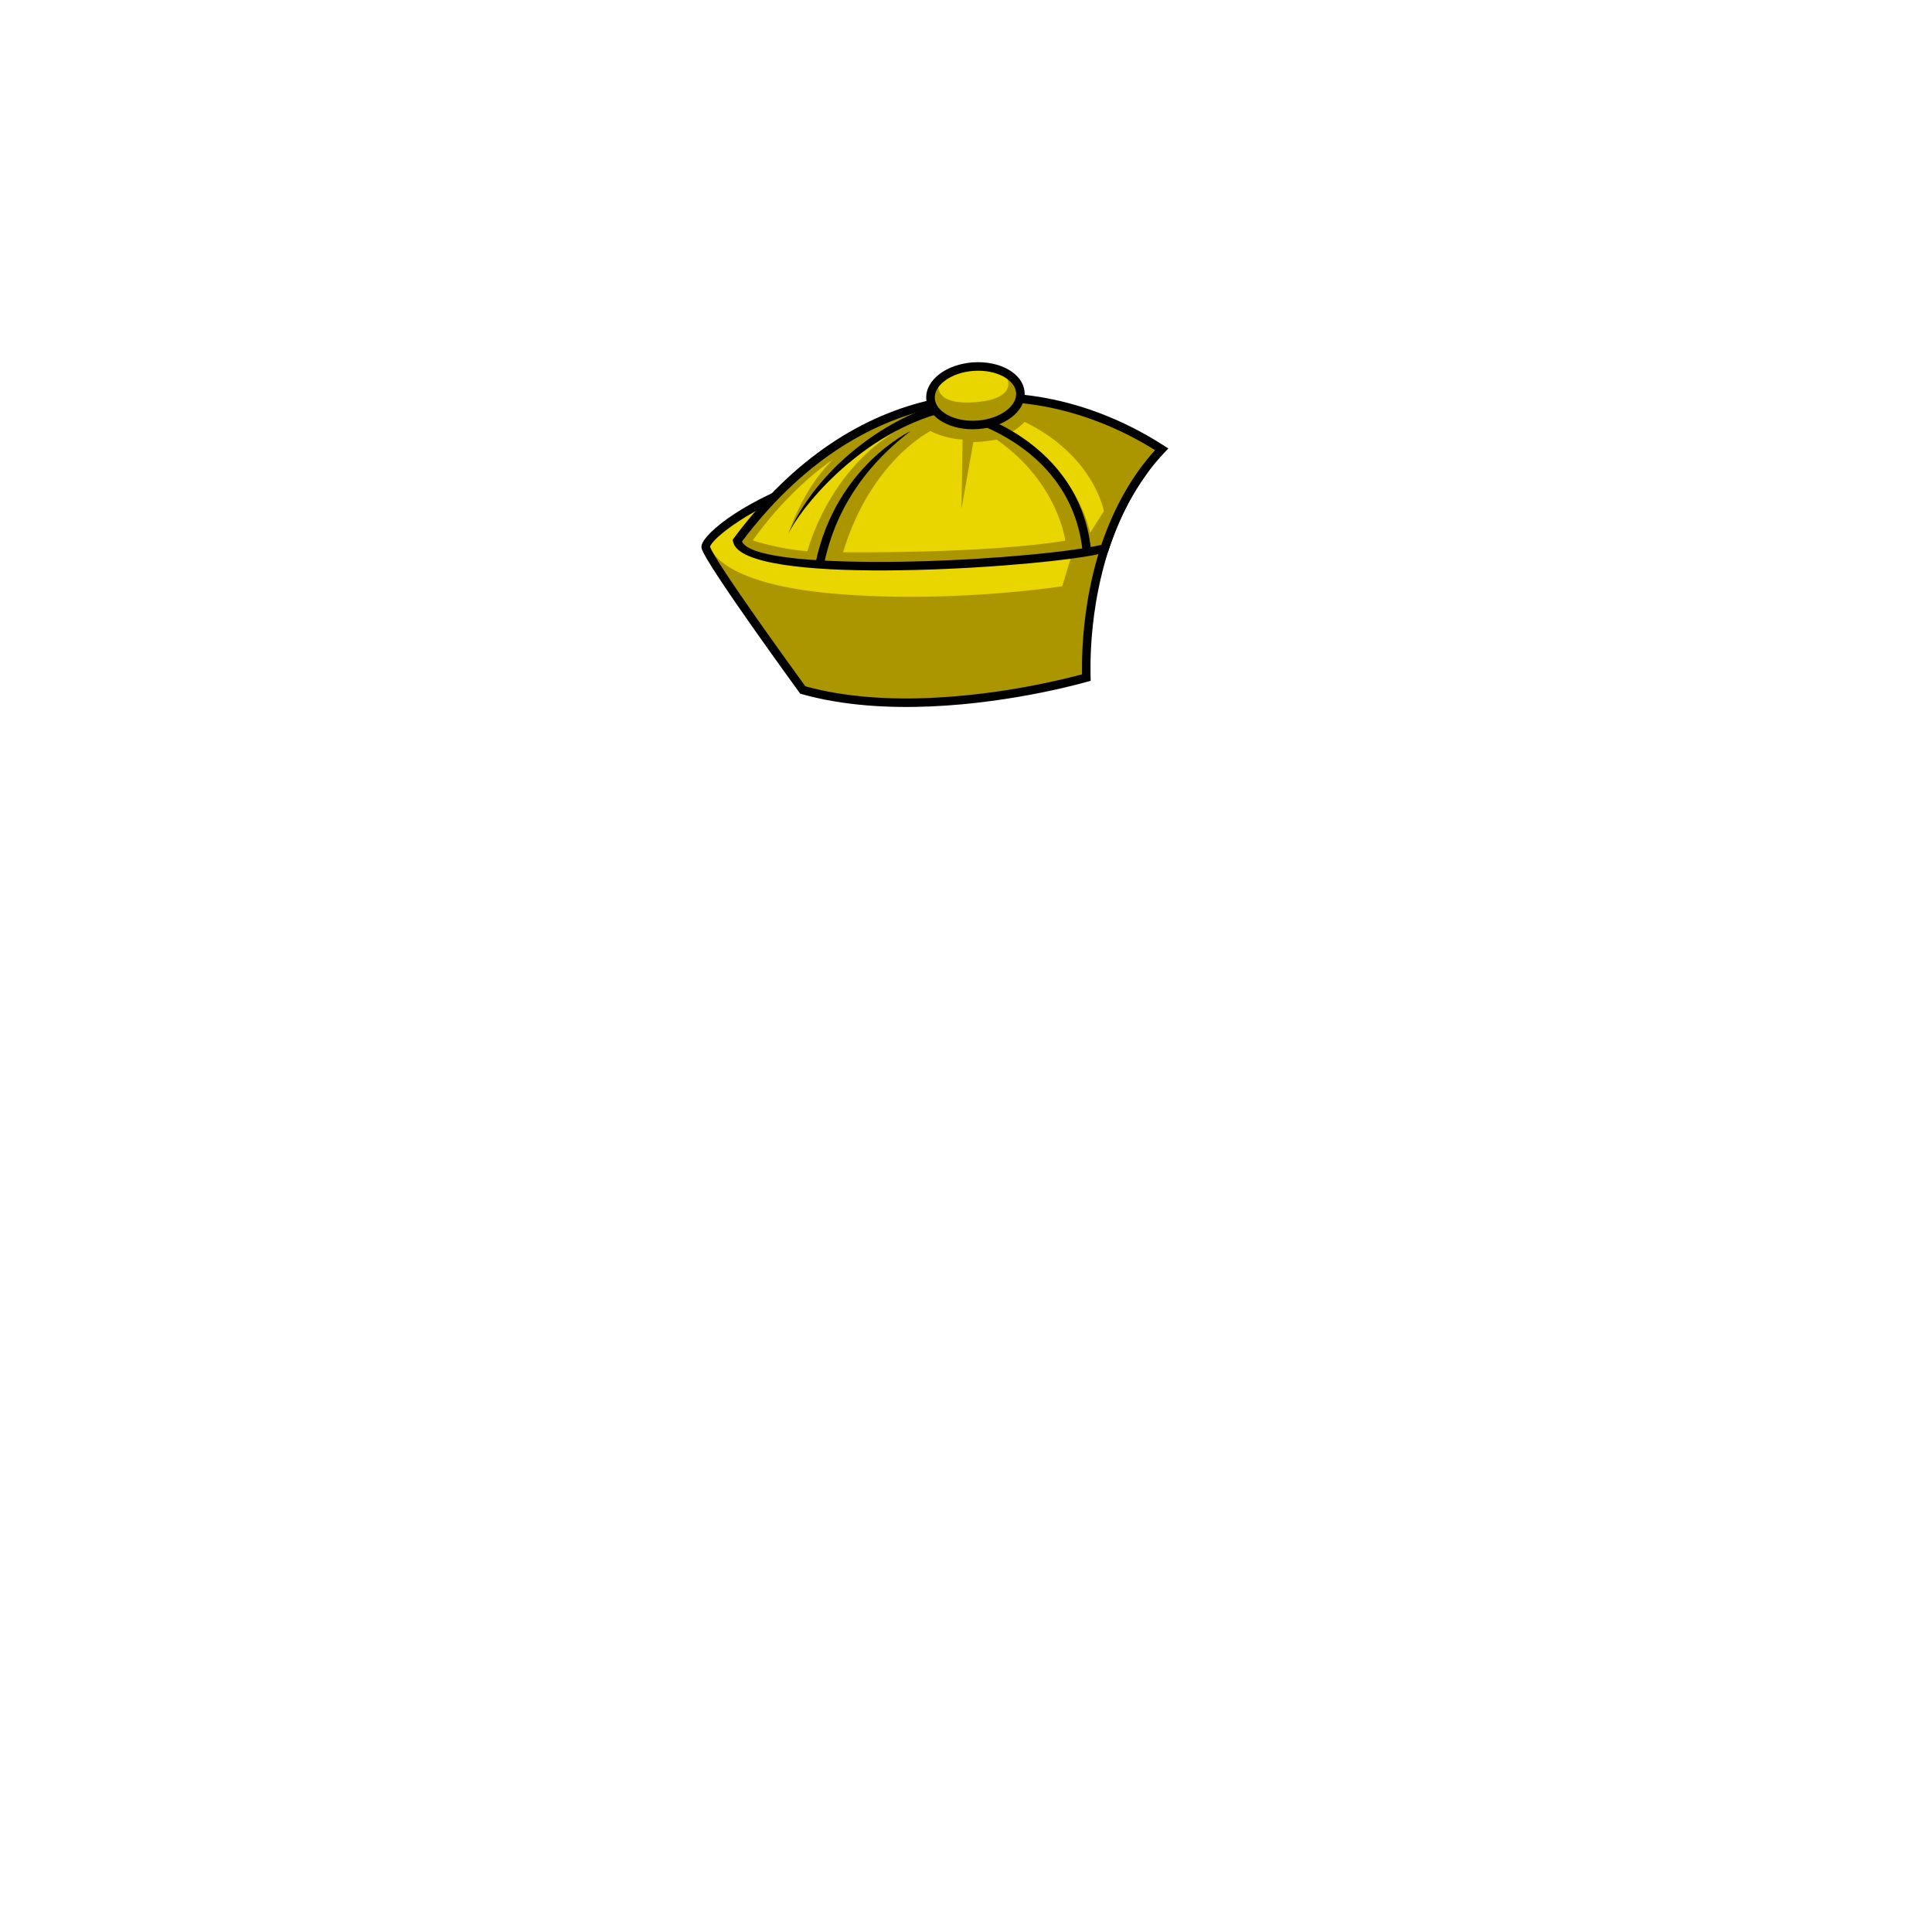 <svg xmlns="http://www.w3.org/2000/svg" id="Layer_1" width="555" height="555"><defs><style>.cls-1,.cls-2{fill:#e9d600;fill-rule:evenodd}.cls-2{fill:#ab9600}</style></defs><g id="Hats"><path d="M312.07 194.64s-46.1 13.51-81.44 3.57c0 0-26.23-35.96-27.86-40.89-1.43-4.33 44.93-40.56 125.04-21.06-14.83 20.94-15.82 47.72-15.76 55.86 0 1.03 0 1.88.02 2.52" class="cls-1"/><path d="M312.07 194.64s-46.1 13.51-81.44 3.57c0 0-26.23-35.96-27.86-40.89a.8.8 0 0 1-.01-.35l1.23.09s1.85 10.53 35.46 13.46c33.62 2.93 65.69-2.11 65.69-2.11l2.78-9.17s-59.19 6.22-82.18 1.98c0 0-11.81-1.05-13.94-5.87 0 0 4.22-6.05 8.12-11.39 20.12-10.07 57.26-20.01 107.89-7.68-14.83 20.94-15.82 47.72-15.76 55.86 0 1.03 0 1.88.02 2.52Z" class="cls-2"/><path d="M312.4 195.82s-20.62 6.05-44.89 7.11c-12.18.53-25.29-.18-37.21-3.54l-.41-.11-.25-.34c-.07-.1-26.36-36.14-28.04-41.23-.12-.35-.12-.74-.02-1.16.42-1.72 3.61-5.13 9.33-8.88 5.53-3.62 13.55-7.72 23.84-11.12 21.58-7.13 53.28-11.22 93.34-1.47l1.75.43-1.04 1.47c-7.3 10.31-11.2 22.07-13.26 32.26-2.07 10.22-2.3 18.86-2.27 22.88v1.32c0 .44 0 .84.02 1.18l.02.95-.92.26Zm-45 4.66c21-.92 39.23-5.62 43.43-6.77v-1.58c-.03-4.12.2-12.95 2.31-23.38 2.02-9.98 5.77-21.45 12.64-31.71-38.7-9.09-69.33-5.08-90.27 1.84-10.07 3.33-17.89 7.32-23.27 10.84-5.1 3.34-7.9 6.09-8.28 7.34 1.82 4.9 24.75 36.47 27.39 40.09 11.53 3.18 24.22 3.86 36.03 3.34Z"/><path d="M211.79 155.33c2.13 11.9 87.83 6.72 105.54 2.22 3.46-10.47 8.74-20.47 16.39-28.49-35.73-23.01-85.14-23.1-121.93 26.27" class="cls-2"/><path d="M216.24 155.23s7.1 2.46 15.71 3.11c0 0 5.86-23.28 26.24-34.95 0 0-20.12 6.54-31.82 30.15 0 0 4.31-13.39 12.96-21.54 0 0-11.79 7.44-23.1 23.23Zm96.95-2.22 3.9-6.18s-2.71-15.81-22.74-25.65c0 0-1.96 2.03-3.48 2.74 0 0 17.62 9.8 22.31 29.09Zm-70.99 5.63s39.99.52 63.82-3.31c0 0-2.01-16.71-19.75-29.07 0 0-3.07.67-6.66.74l-3.42 19.18.33-19.92s-4.29 0-9.23-2.42c0 0-17.19 8.52-25.09 34.79Z" class="cls-1"/><path d="m210.63 155.77-.04-.18-.12-.54.33-.45c17.24-23.14 37.26-35.55 57.39-39.88 23.32-5.02 46.76.8 66.19 13.31l1.25.8-1.02 1.07c-3.6 3.77-6.66 7.99-9.25 12.49-2.82 4.89-5.08 10.15-6.86 15.54l-.21.64-.65.17c-1.04.27-2.36.54-3.92.82-11.86 2.12-36.67 4.17-58.85 4.3-22.63.14-42.65-1.87-44.22-8.04v-.04Zm2.52-.21c2.05 4.52 20.64 5.97 41.7 5.85 22.05-.13 46.68-2.16 58.43-4.26 1.15-.21 2.19-.42 3.1-.63 1.79-5.29 4.05-10.47 6.85-15.34 2.44-4.24 5.29-8.24 8.58-11.87-18.66-11.64-40.96-16.96-63.11-12.19-19.43 4.19-38.79 16.15-55.56 38.44Z"/><path d="m236.78 161.74-2.4-.5c5.93-27.42 27.14-37.36 27.2-37.39-7.24 5.52-20.5 17.34-24.8 37.89M276.87 117.9c.1.02 33.91 8.05 36.66 41.22l-2.45.2c-2.6-31.4-34.7-39.02-34.79-39.04l.59-2.38Z"/><path d="M279.63 105.32c7.13-.49 13.16 2.86 13.48 7.48s-5.2 8.76-12.33 9.25-13.16-2.86-13.48-7.48 5.2-8.76 12.33-9.25" class="cls-1"/><path d="M290.77 108.42c1.38 1.21 2.23 2.71 2.35 4.37.32 4.62-5.2 8.76-12.33 9.25s-13.16-2.86-13.48-7.48c-.09-1.32.3-2.61 1.07-3.78l1.22.39s-.65 5.39 10.96 4.33 8.82-6.63 8.82-6.63z" class="cls-2"/><path d="M279.72 106.54h-.02c-3.31.23-6.24 1.3-8.28 2.83-1.9 1.43-3.01 3.24-2.88 5.11s1.48 3.51 3.56 4.67c2.24 1.24 5.29 1.9 8.62 1.67h.02c3.31-.23 6.24-1.3 8.28-2.83 1.9-1.43 3.01-3.24 2.88-5.11s-1.48-3.51-3.56-4.67c-2.24-1.24-5.29-1.9-8.62-1.67m-.14-2.45c3.79-.25 7.31.52 9.94 1.98 2.8 1.55 4.63 3.89 4.82 6.64v.07c.16 2.72-1.33 5.26-3.86 7.16-2.41 1.81-5.81 3.06-9.61 3.32h-.03c-3.79.26-7.31-.52-9.94-1.98-2.8-1.55-4.63-3.89-4.82-6.64v-.07c-.16-2.72 1.33-5.26 3.86-7.16 2.41-1.81 5.81-3.06 9.61-3.32zm-13.51 10.49"/><path d="m268.5 116.61.62 2.37c-23.17 6.86-39.45 27.34-42.74 34.56 9.74-21.88 31.53-34.14 42.12-36.93"/></g></svg>